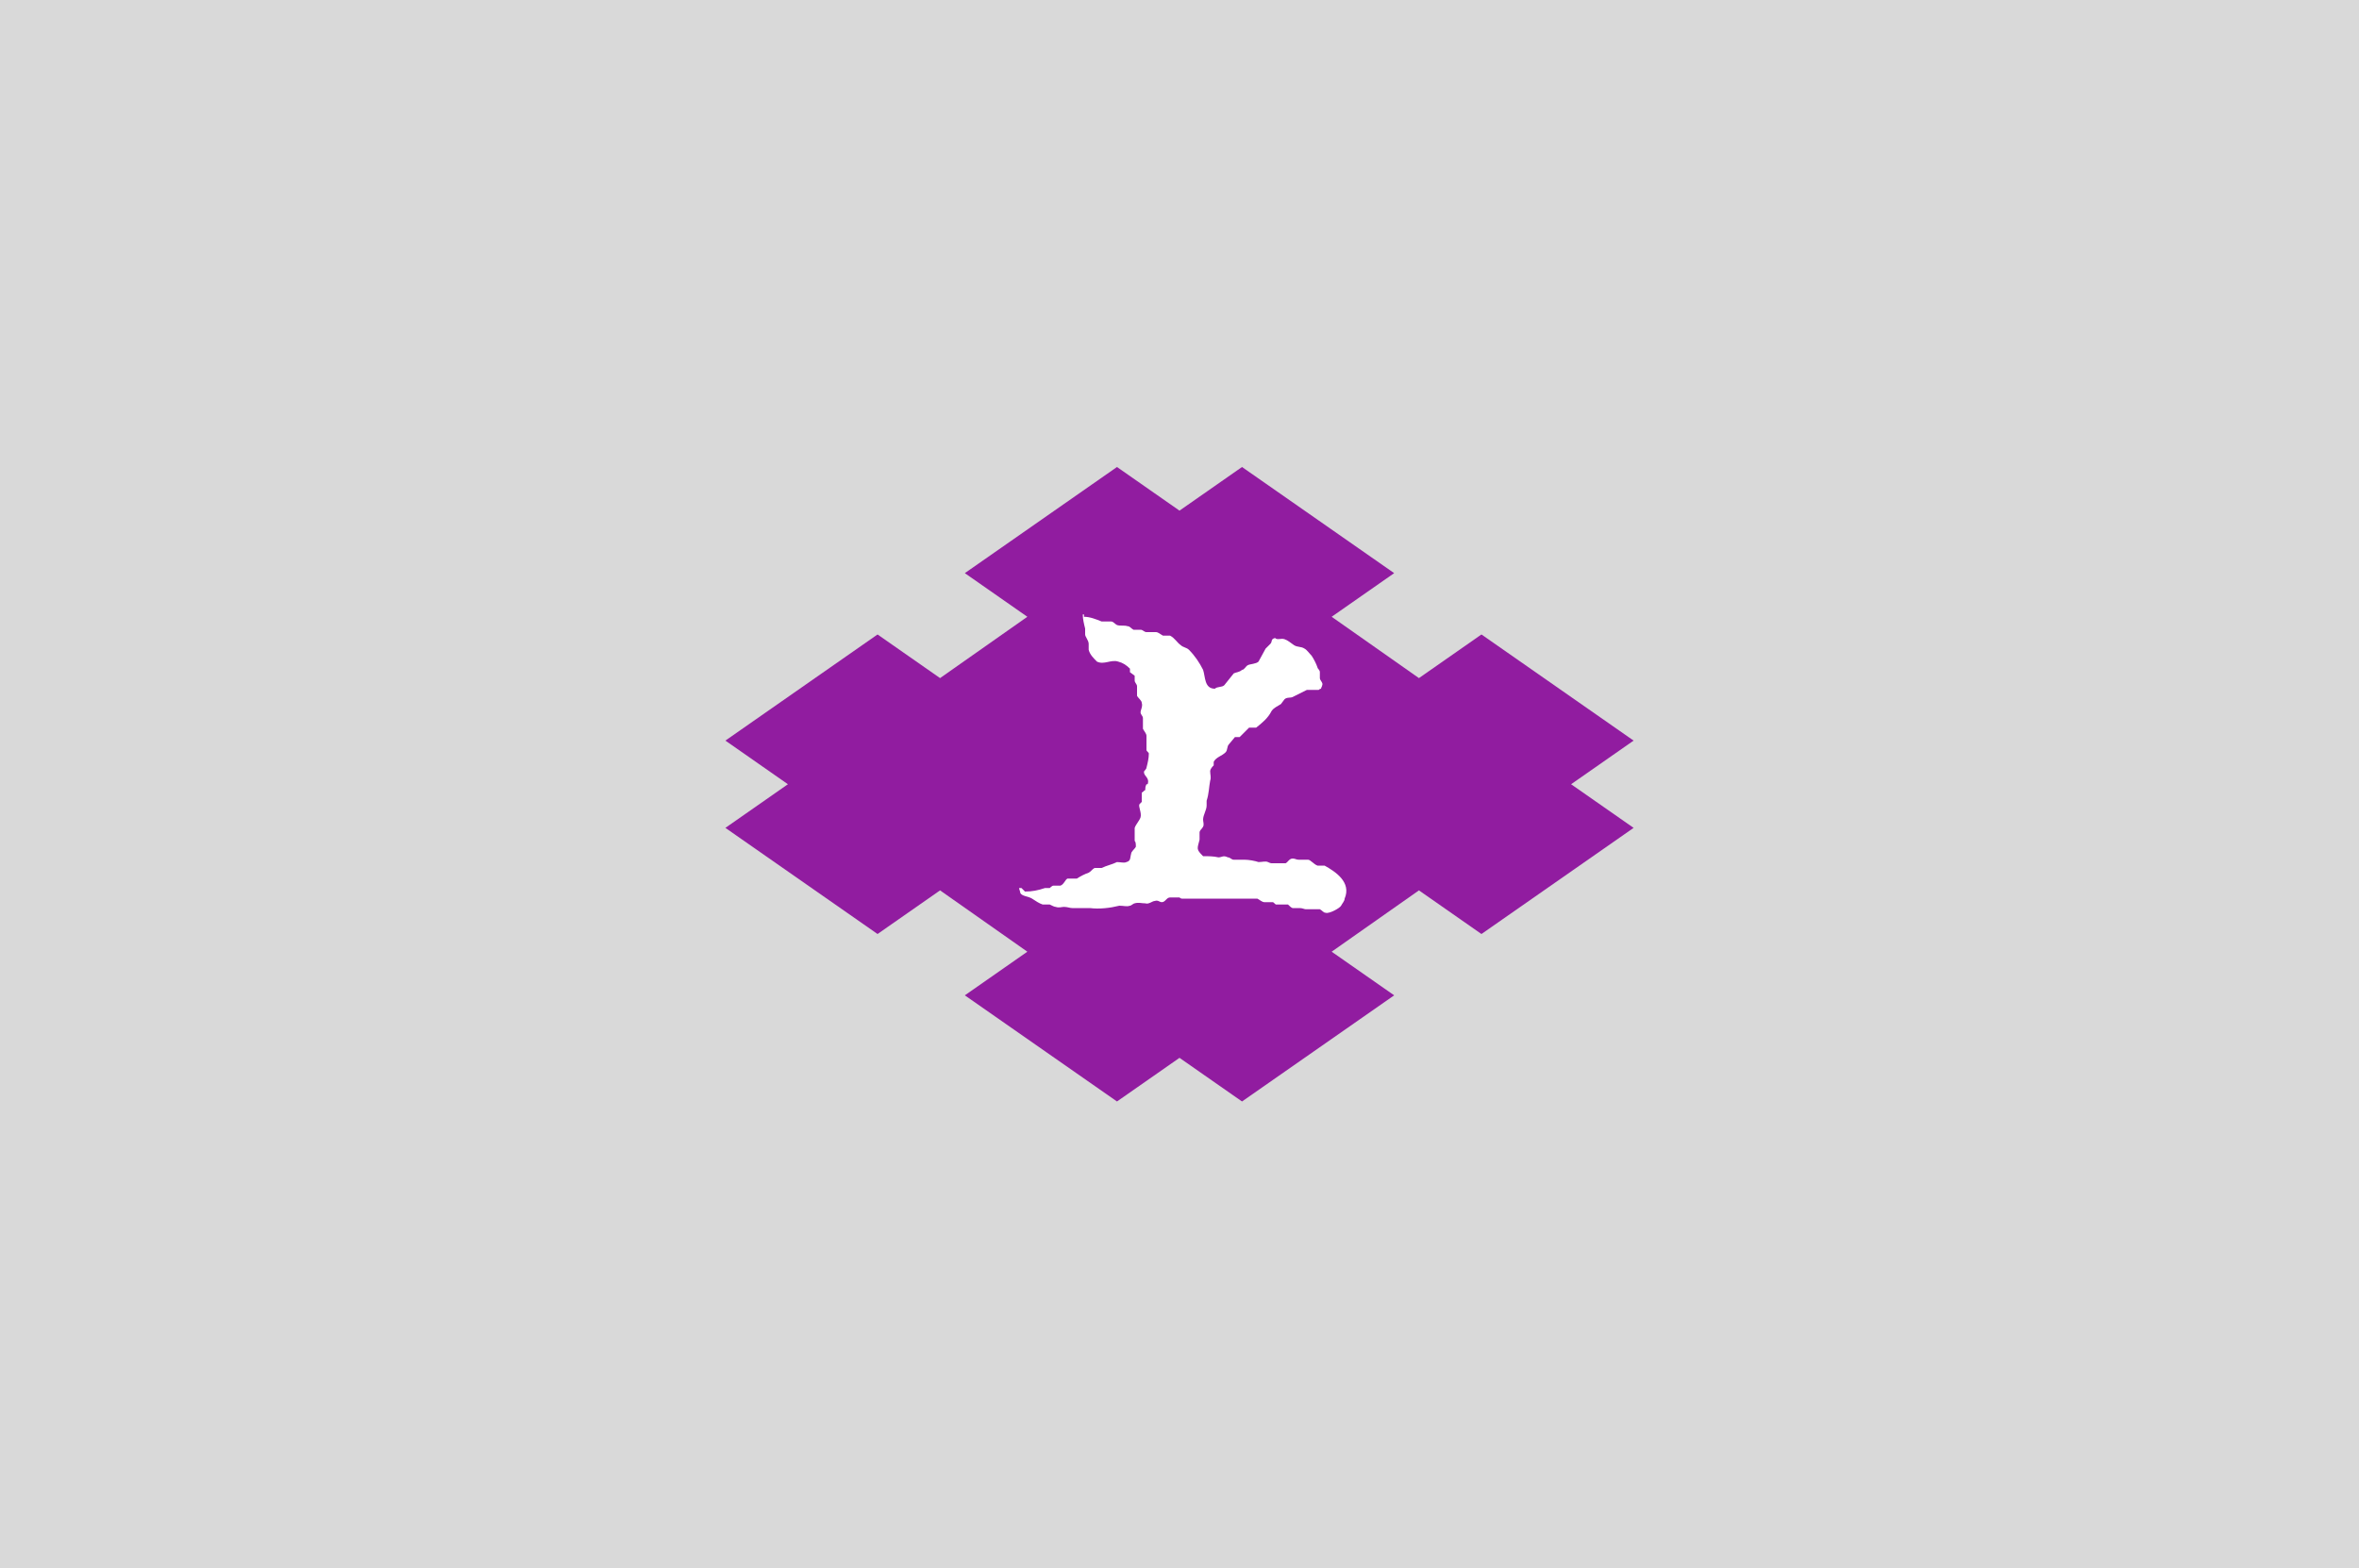 <?xml version="1.0" encoding="UTF-8"?>
<svg id="lay" xmlns="http://www.w3.org/2000/svg" version="1.1" viewBox="0 0 200 133">
  <!-- Generator: Adobe Illustrator 30.0.0, SVG Export Plug-In . SVG Version: 2.1.1 Build 123)  -->
  <defs>
    <style>
      .st0 {
        fill: #fff;
        fill-rule: evenodd;
      }

      .st1 {
        fill: #d9d9d9;
      }

      .st2 {
        fill: #911ca0;
      }
    </style>
  </defs>
  <rect class="st1" y="0" width="200" height="133"/>
  <g>
    <path id="_パス_1" data-name="パス_1" class="st2" d="M105.3,39.6l-5.3,3.7-5.3-3.7-12.9,9,5.3,3.7-7.4,5.2-5.3-3.7-12.9,9,5.3,3.7-5.3,3.7,12.9,9,5.3-3.7,7.4,5.2-5.3,3.7,12.9,9,5.3-3.7,5.3,3.7,12.9-9-5.3-3.7,7.4-5.2,5.3,3.7,12.9-9-5.3-3.7,5.3-3.7-12.9-9-5.3,3.7-7.4-5.2,5.3-3.7-12.9-9Z"/>
    <path id="_パス_2" data-name="パス_2" class="st0" d="M91.9,52.3c.5,0,1,.2,1.5.4h.8c.2,0,.3.2.5.3.3.1.6,0,.9.1.2,0,.3.2.5.3.2,0,.4,0,.6,0,.2,0,.3.2.5.2h.8c.2,0,.4.2.6.3h.6c.4.2.6.6.9.8.2.2.5.2.7.4.5.5.9,1.1,1.2,1.7.2.6.1,1.6,1,1.6.2-.2.6-.1.8-.3l.8-1c.2-.1.5-.1.7-.3.2,0,.3-.3.5-.4.2-.1.7-.1.9-.3.2-.4.4-.7.6-1.1l.4-.4c.2-.2,0-.4.4-.5.2.2.5,0,.8.1s.5.3.8.5.6.1.9.3c.2.1.4.4.6.6.2.3.4.7.5,1,0,.1.2.2.2.4v.5c0,.2.3.4.2.6,0,.1-.1.2-.1.3,0,0-.1,0-.2.1-.3,0-.7,0-1,0-.4.2-.8.4-1.2.6-.2.1-.5,0-.7.2l-.3.4c-.3.2-.6.3-.8.6-.3.6-.8,1-1.3,1.4h-.6c-.3.3-.6.6-.8.8h-.4c0,0-.5.6-.5.6-.2.2-.1.5-.3.7-.3.3-.8.4-1,.8v.3c-.1.1-.3.3-.3.5,0,.3.1.5,0,.8-.1.5-.1,1.1-.3,1.7v.4c0,.4-.3.8-.3,1.2,0,.2.1.4,0,.6s-.3.3-.3.5c0,.2,0,.3,0,.6-.2.8-.3.8.3,1.4.4,0,.9,0,1.3.1.3,0,.4-.2.8,0,.2,0,.3.2.5.2h.9c.4,0,.9.1,1.2.2.3,0,.6-.1.8,0,0,0,.2.1.3.1.4,0,.8,0,1.2,0,.2-.1.3-.4.6-.4.2,0,.3.1.5.1.3,0,.6,0,.8,0,.2,0,.5.4.8.5h.6c.9.5,2.3,1.4,1.7,2.8,0,.2-.2.4-.3.6-.1.2-1,.7-1.3.6-.2,0-.3-.2-.5-.3h-1.2c-.1,0-.3-.1-.5-.1h-.6c-.1,0-.3-.2-.4-.3-.3,0-.7,0-1,0-.1,0-.2-.2-.3-.2-.2,0-.5,0-.7,0s-.4-.2-.6-.3c-.3,0-.6,0-.8,0-.8,0-1.4,0-2.1,0-.8,0-1.6,0-2.4,0h-.4c-.3,0-.5,0-.7,0,0,0-.1,0-.2-.1-.3,0-.6,0-.8,0-.3,0-.4.4-.7.4-.2,0-.3-.2-.6-.1-.2,0-.5.3-.8.2-.3,0-.6-.1-.9,0-.1,0-.3.2-.4.2-.3.1-.5,0-.9,0-.8.2-1.7.3-2.5.2h-1.5c-.2,0-.4-.1-.7-.1-.2,0-.4.1-.7,0-.1,0-.3-.1-.5-.2-.2,0-.4,0-.6,0-.3-.1-.6-.3-.9-.5s-.9-.2-1-.5c0-.1-.1-.3-.1-.4,0,0,.1,0,.2,0,.1.1.2.2.3.3.6,0,1.1-.1,1.7-.3h.4c0,0,.2-.2.3-.2.3,0,.4,0,.6,0,.3-.1.4-.5.6-.6h.8c.3-.2.7-.4,1-.5.2-.1.3-.3.5-.4h.6c.4-.2.9-.3,1.3-.5.3,0,.6.1.8,0,.4-.1.3-.4.4-.7,0-.2.3-.4.4-.6,0-.2,0-.4-.1-.5v-1.1c.1-.3.4-.6.5-.9.1-.4-.2-.9-.1-1.1,0,0,.2-.2.2-.2v-.8c.1,0,.2-.2.3-.2,0-.2,0-.3.1-.5h.1c.2-.6-.4-.7-.3-1.1,0,0,.2-.2.2-.3.1-.4.2-.8.2-1.2,0-.1-.2-.2-.2-.3v-1.2c0-.2-.2-.4-.3-.6v-.9c0-.2-.2-.3-.2-.5,0-.2.2-.5.1-.8,0-.2-.3-.4-.4-.6v-.8c0-.2-.2-.3-.2-.5,0-.1,0-.3,0-.4l-.4-.3c0,0,0-.2,0-.3-.3-.3-.6-.5-1-.6-.6-.2-1.2.3-1.8,0-.3-.3-.6-.6-.7-1v-.5c0-.3-.3-.6-.3-.8v-.5c-.1-.4-.2-.8-.2-1.2,0,0,.1,0,.1,0"/>
  </g>
</svg>